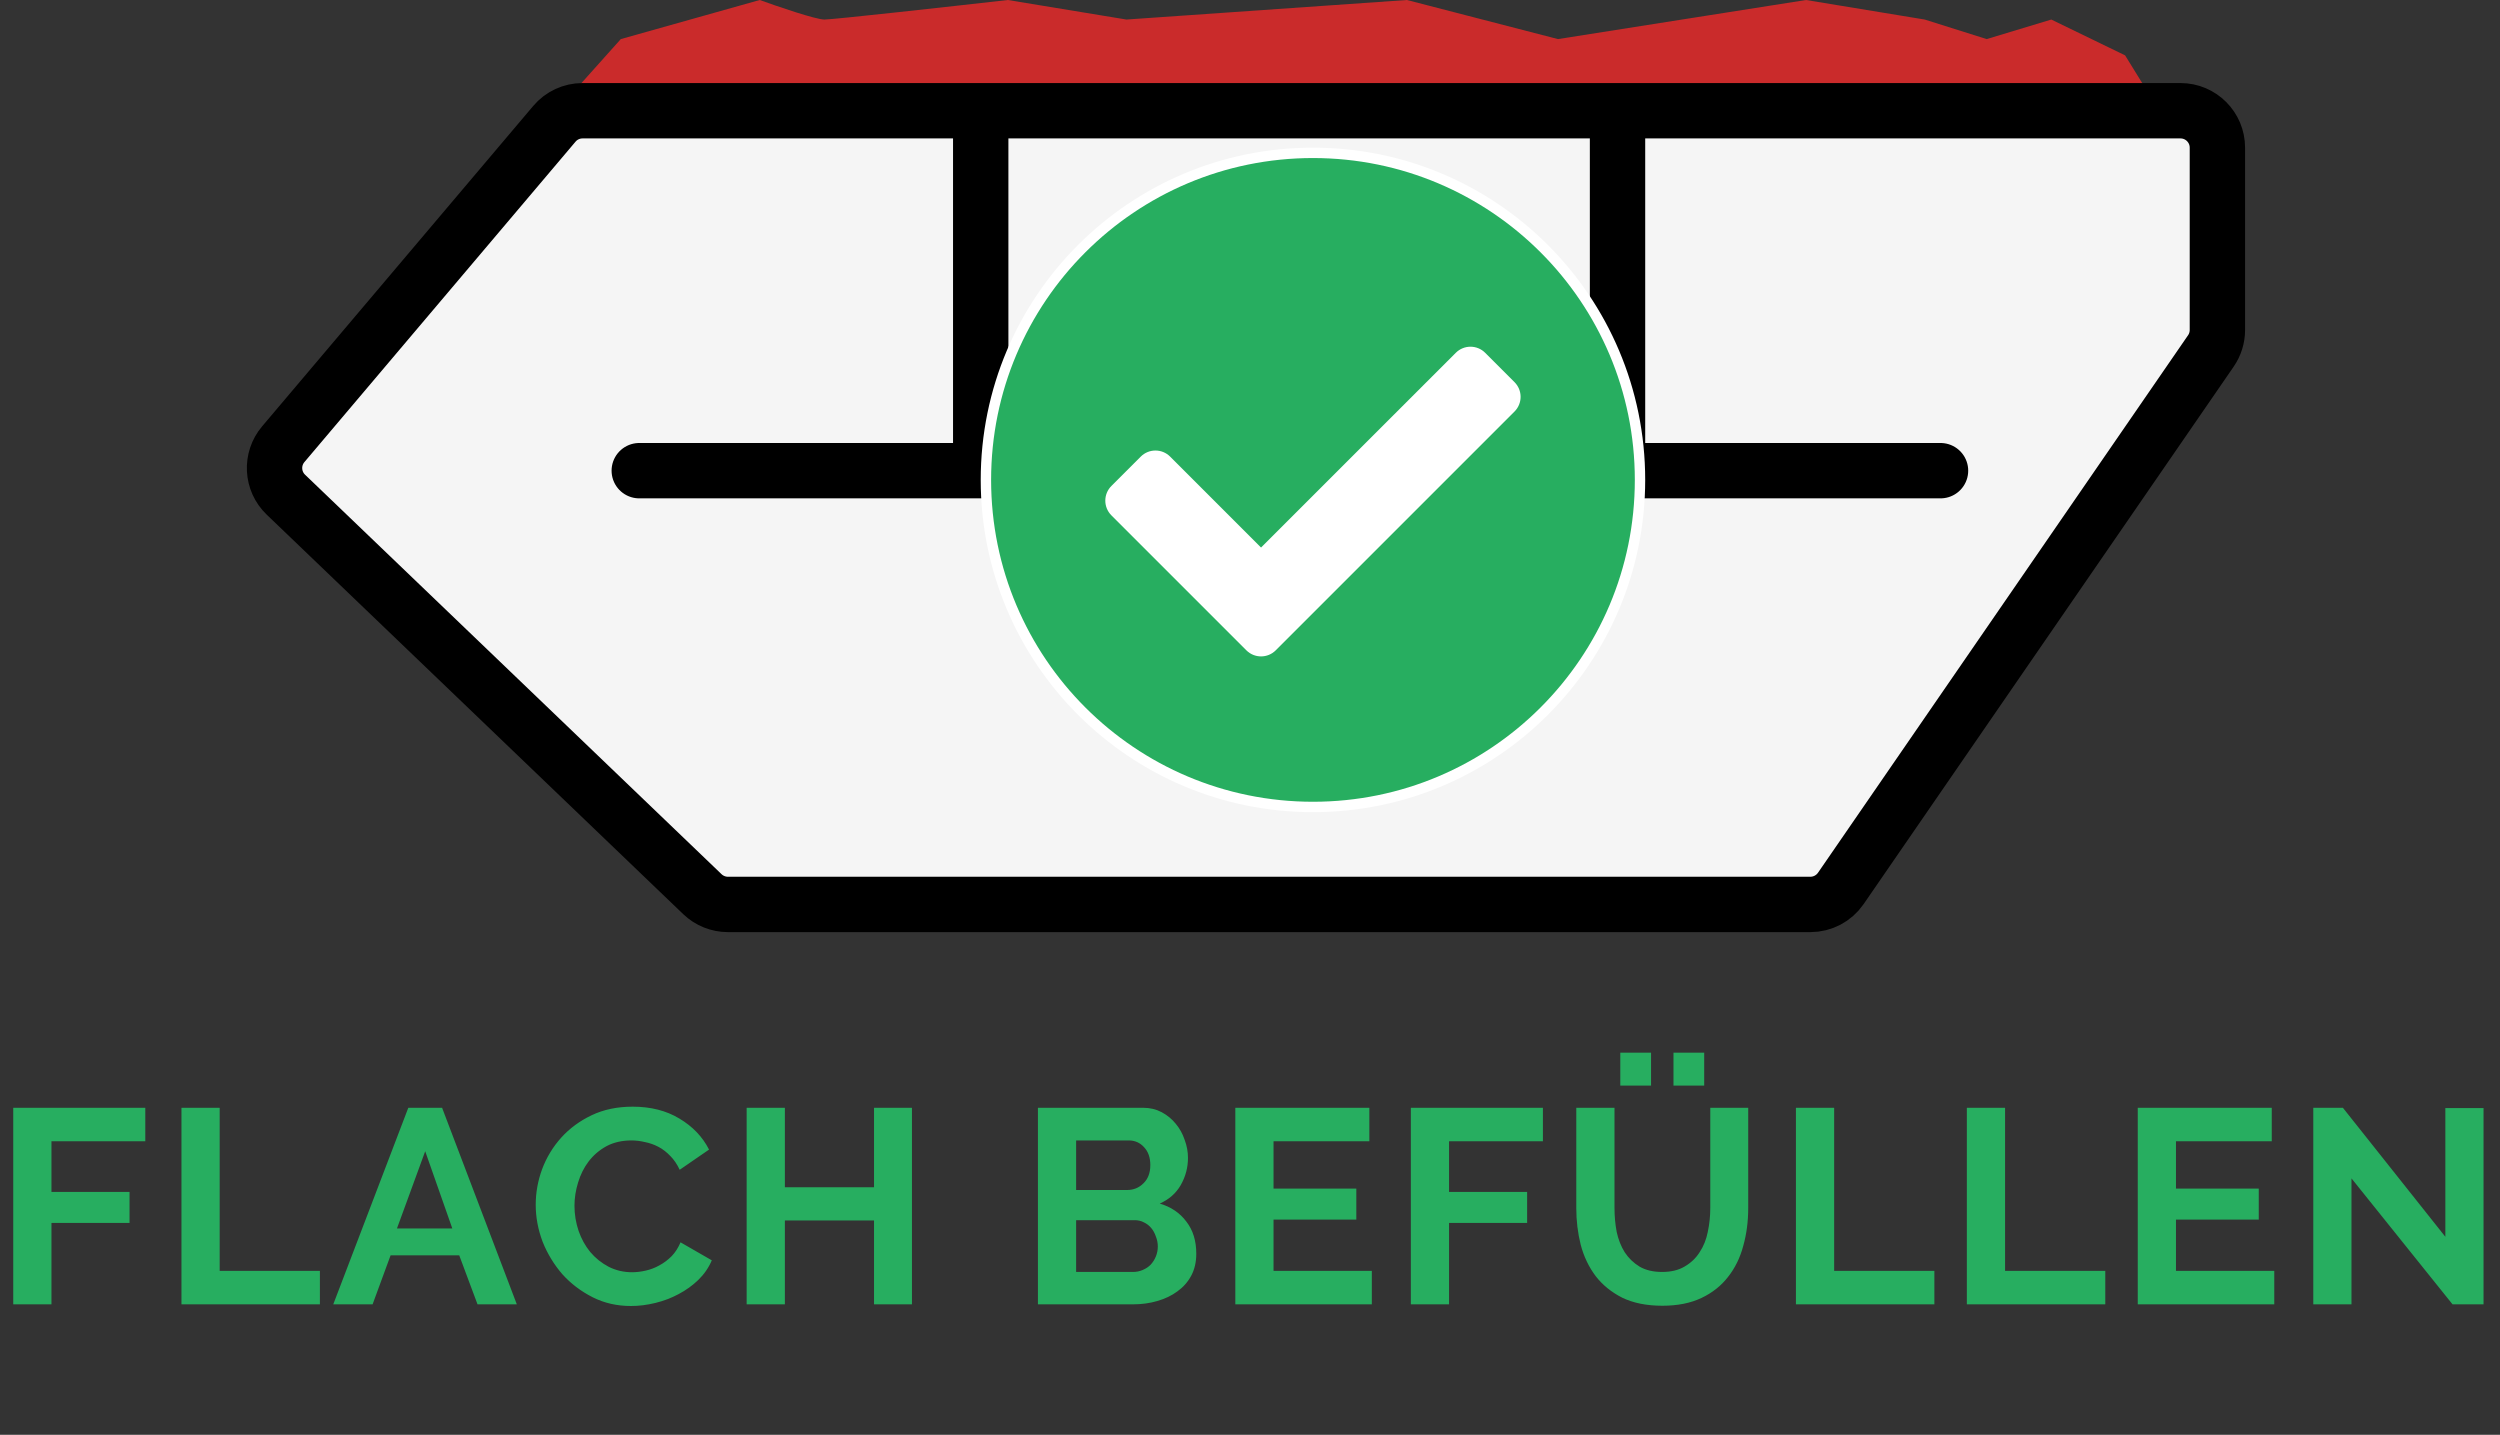 <svg xmlns="http://www.w3.org/2000/svg" width="115" height="66" viewBox="0 0 115 66" fill="none"><rect x="0" y="0" width="115" height="66" fill="#333333" stroke="none"/><path d="M28.557 1.798L22.189 8.915L98.957 7.642L99.453 6.293L98.957 4.495L97.755 2.547L94.359 0.899L91.387 1.798L88.536 0.899L83.078 0L71.666 1.798L64.719 0L51.818 0.899L46.359 0C43.713 0.3 38.321 0.899 37.924 0.899C37.527 0.899 35.774 0.3 34.947 0L28.557 1.798Z" fill="#CA2B2B"></path><path d="M32.309 41.131L13.151 22.755C12.504 22.135 12.451 21.118 13.031 20.433L25.501 5.696C25.823 5.314 26.297 5.094 26.797 5.094H45.113H74.406H100.302C101.24 5.094 102 5.855 102 6.792V15.18C102 15.523 101.896 15.859 101.701 16.142L84.676 40.869C84.359 41.329 83.836 41.604 83.277 41.604H33.485C33.047 41.604 32.625 41.434 32.309 41.131Z" fill="#F5F5F5"></path><path d="M45.113 5.094H26.797C26.297 5.094 25.823 5.314 25.501 5.696L13.031 20.433C12.451 21.118 12.504 22.135 13.151 22.755L32.309 41.131C32.625 41.434 33.047 41.604 33.485 41.604H83.277C83.836 41.604 84.359 41.329 84.676 40.869L101.701 16.142C101.896 15.859 102 15.523 102 15.18V6.792C102 5.855 101.24 5.094 100.302 5.094H74.406M45.113 5.094V21.651M45.113 5.094H74.406M45.113 21.651H29.406M45.113 21.651H74.406M74.406 21.651V5.094M74.406 21.651H89.264" stroke="black" stroke-width="2.547" stroke-linecap="round" stroke-linejoin="round"></path><circle cx="60.396" cy="22.076" r="15.283" fill="white"></circle><g clip-path="url(#clip0)"><path d="M75.202 22.076C75.202 30.252 68.573 36.881 60.396 36.881C52.219 36.881 45.591 30.252 45.591 22.076C45.591 13.899 52.219 7.27 60.396 7.27C68.573 7.27 75.202 13.899 75.202 22.076ZM58.684 29.915L69.668 18.93C70.041 18.557 70.041 17.952 69.668 17.579L68.318 16.229C67.945 15.855 67.34 15.855 66.967 16.229L58.008 25.187L53.826 21.004C53.453 20.631 52.848 20.631 52.475 21.004L51.124 22.355C50.751 22.728 50.751 23.333 51.124 23.706L57.333 29.915C57.706 30.288 58.311 30.288 58.684 29.915Z" fill="#27AE60"></path></g><path d="M0.609 60V50.958H6.684V52.499H2.367V54.829H5.959V56.256H2.367V60H0.609ZM8.347 60V50.958H10.105V58.459H14.715V60H8.347ZM18.782 50.958H20.336L23.774 60H21.966L21.125 57.746H17.967L17.139 60H15.33L18.782 50.958ZM20.807 56.51L19.559 52.957L18.26 56.51H20.807ZM24.643 55.415C24.643 54.863 24.741 54.32 24.936 53.785C25.14 53.242 25.433 52.758 25.815 52.333C26.197 51.908 26.664 51.565 27.216 51.301C27.767 51.038 28.396 50.907 29.101 50.907C29.933 50.907 30.65 51.089 31.253 51.454C31.864 51.819 32.319 52.295 32.616 52.881L31.266 53.81C31.147 53.556 31.002 53.343 30.833 53.174C30.663 52.995 30.48 52.855 30.285 52.753C30.09 52.651 29.886 52.579 29.674 52.537C29.461 52.486 29.253 52.46 29.05 52.46C28.608 52.46 28.222 52.55 27.891 52.728C27.568 52.906 27.296 53.14 27.076 53.428C26.863 53.709 26.702 54.031 26.592 54.396C26.481 54.753 26.426 55.109 26.426 55.466C26.426 55.865 26.49 56.251 26.617 56.625C26.744 56.99 26.923 57.313 27.152 57.593C27.39 57.873 27.67 58.098 27.992 58.268C28.324 58.438 28.684 58.523 29.075 58.523C29.279 58.523 29.491 58.497 29.712 58.446C29.933 58.395 30.141 58.315 30.336 58.204C30.54 58.094 30.727 57.954 30.896 57.784C31.066 57.606 31.202 57.393 31.304 57.147L32.743 57.975C32.599 58.315 32.391 58.616 32.119 58.879C31.856 59.134 31.554 59.35 31.215 59.529C30.884 59.707 30.527 59.843 30.145 59.936C29.763 60.03 29.389 60.076 29.024 60.076C28.379 60.076 27.789 59.941 27.254 59.669C26.719 59.397 26.256 59.045 25.866 58.612C25.484 58.17 25.182 57.674 24.961 57.122C24.749 56.561 24.643 55.992 24.643 55.415ZM41.95 50.958V60H40.205V56.141H36.104V60H34.346V50.958H36.104V54.613H40.205V50.958H41.95ZM55.029 57.669C55.029 58.051 54.953 58.387 54.8 58.675C54.647 58.964 54.435 59.206 54.163 59.401C53.9 59.597 53.59 59.745 53.234 59.847C52.886 59.949 52.512 60 52.113 60H47.745V50.958H52.584C52.898 50.958 53.183 51.026 53.438 51.161C53.692 51.297 53.909 51.475 54.087 51.696C54.265 51.908 54.401 52.155 54.495 52.435C54.596 52.707 54.647 52.983 54.647 53.263C54.647 53.704 54.537 54.12 54.316 54.511C54.096 54.893 53.773 55.177 53.348 55.364C53.866 55.517 54.274 55.793 54.571 56.192C54.877 56.583 55.029 57.075 55.029 57.669ZM53.259 57.338C53.259 57.177 53.229 57.024 53.17 56.88C53.119 56.727 53.047 56.595 52.953 56.485C52.86 56.374 52.75 56.29 52.622 56.23C52.495 56.162 52.355 56.128 52.202 56.128H49.502V58.51H52.113C52.274 58.51 52.423 58.48 52.559 58.421C52.703 58.361 52.826 58.281 52.928 58.179C53.03 58.068 53.111 57.941 53.17 57.797C53.229 57.652 53.259 57.499 53.259 57.338ZM49.502 52.46V54.74H51.846C52.143 54.74 52.393 54.638 52.597 54.434C52.809 54.231 52.915 53.95 52.915 53.594C52.915 53.246 52.818 52.97 52.622 52.766C52.436 52.562 52.202 52.46 51.922 52.46H49.502ZM63.104 58.459V60H56.825V50.958H62.99V52.499H58.583V54.676H62.391V56.103H58.583V58.459H63.104ZM64.899 60V50.958H70.974V52.499H66.656V54.829H70.248V56.256H66.656V60H64.899ZM74.534 49.939V48.423H75.948V49.939H74.534ZM76.98 49.939V48.423H78.393V49.939H76.98ZM76.457 58.51C76.873 58.51 77.222 58.425 77.502 58.255C77.79 58.085 78.02 57.865 78.189 57.593C78.368 57.321 78.491 57.011 78.559 56.663C78.635 56.307 78.673 55.941 78.673 55.568V50.958H80.418V55.568C80.418 56.188 80.342 56.769 80.189 57.313C80.045 57.856 79.811 58.332 79.489 58.739C79.174 59.147 78.767 59.469 78.266 59.707C77.765 59.945 77.166 60.064 76.47 60.064C75.748 60.064 75.133 59.941 74.623 59.694C74.123 59.44 73.715 59.108 73.401 58.701C73.087 58.285 72.857 57.805 72.713 57.262C72.577 56.718 72.509 56.154 72.509 55.568V50.958H74.267V55.568C74.267 55.95 74.301 56.319 74.369 56.676C74.445 57.024 74.568 57.334 74.738 57.606C74.916 57.877 75.146 58.098 75.426 58.268C75.706 58.429 76.05 58.51 76.457 58.51ZM82.613 60V50.958H84.371V58.459H88.981V60H82.613ZM90.475 60V50.958H92.233V58.459H96.843V60H90.475ZM104.616 58.459V60H98.337V50.958H104.501V52.499H100.095V54.676H103.903V56.103H100.095V58.459H104.616ZM108.168 54.205V60H106.411V50.958H107.773L112.486 56.892V50.97H114.243V60H112.817L108.168 54.205Z" fill="#27AE60"></path><defs><clipPath id="clip0"><rect width="30.566" height="30.566" fill="white" transform="translate(45.113 6.792)"></rect></clipPath></defs></svg>